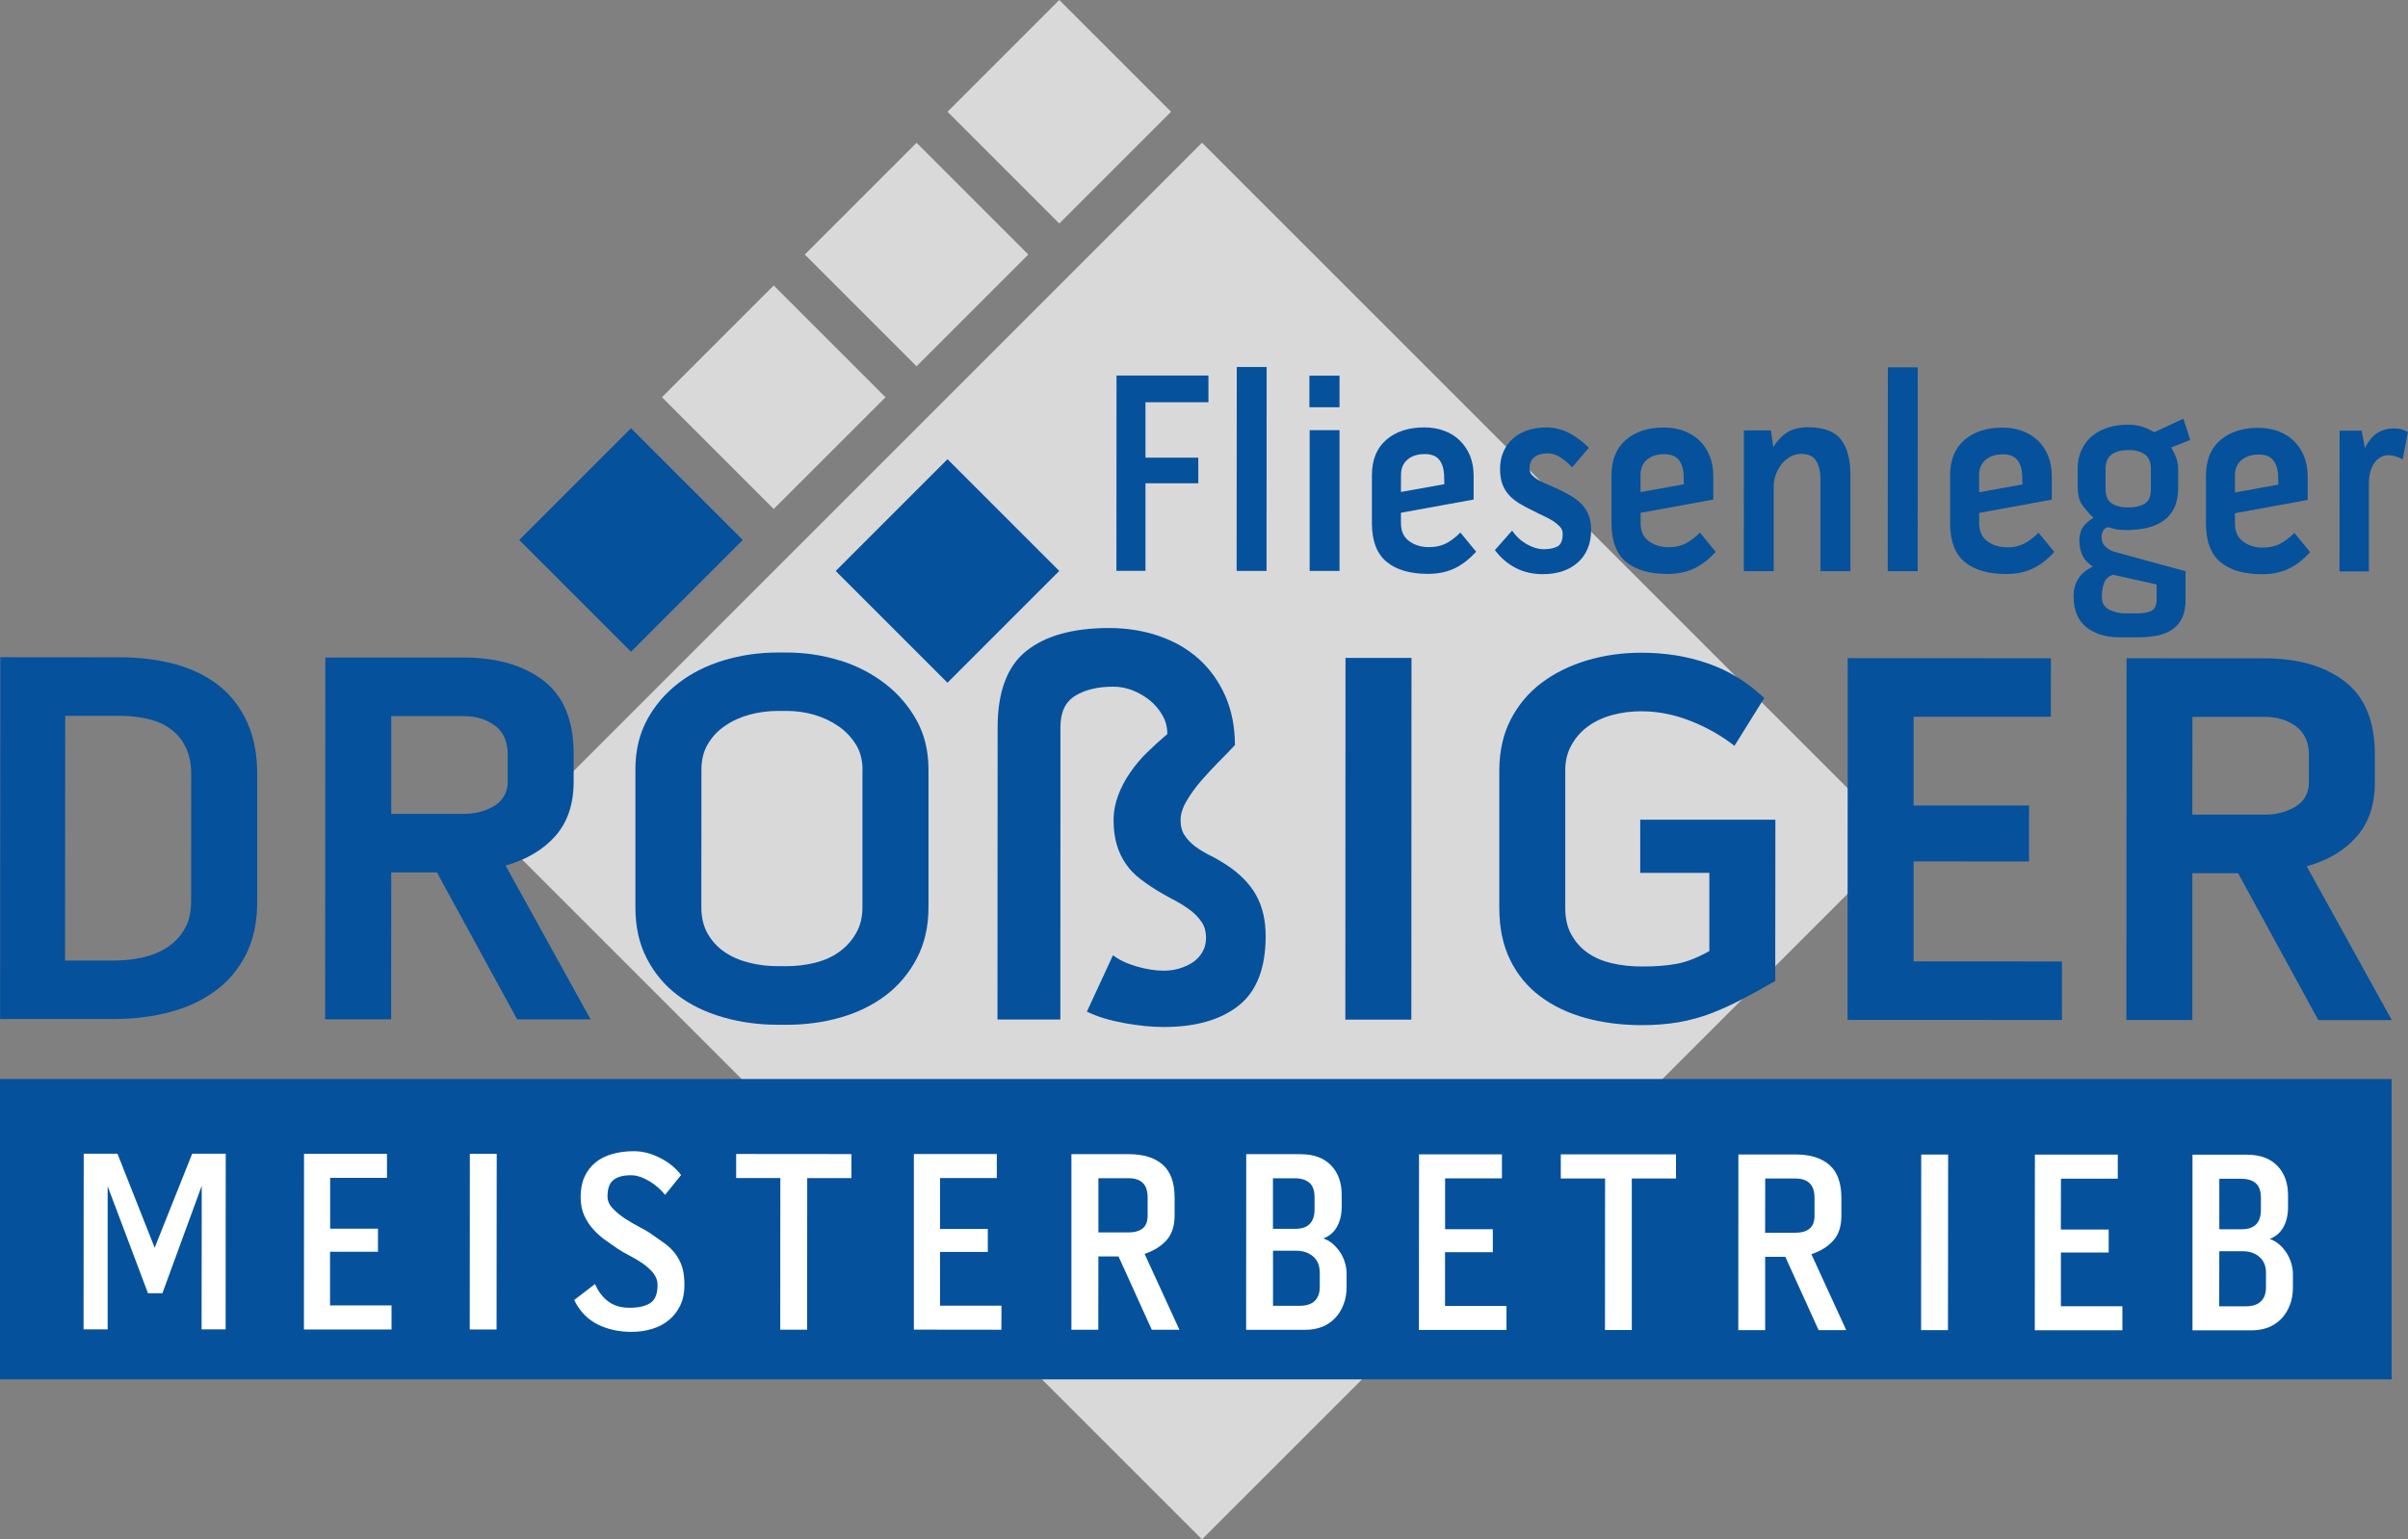 <svg xmlns="http://www.w3.org/2000/svg" id="Ebene_1" viewBox="0 0 475.77 304.19"><rect x="0" y="0" width="475.77" height="304.19" fill="#808080" stroke="none"/><defs><style>.cls-1{fill:#d9d9da;}.cls-1,.cls-2,.cls-3{stroke-width:0px;}.cls-2{fill:#fff;}.cls-3{fill:#05519c;}</style></defs><rect class="cls-1" x="139.92" y="68.62" width="195.15" height="195.15" transform="translate(-47.96 216.61) rotate(-45)"></rect><rect class="cls-3" x="109.06" y="91.09" width="31.23" height="31.23" transform="translate(-38.94 119.41) rotate(-45)"></rect><rect class="cls-3" x="171.59" y="97.21" width="31.23" height="31.23" transform="translate(-24.95 165.42) rotate(-45)"></rect><rect class="cls-1" x="137.26" y="62.88" width="31.23" height="31.23" transform="translate(-10.73 131.09) rotate(-45)"></rect><rect class="cls-1" x="165.47" y="34.68" width="31.23" height="31.23" transform="translate(17.48 142.78) rotate(-45)"></rect><rect class="cls-1" x="193.68" y="6.47" width="31.23" height="31.23" transform="translate(45.68 154.46) rotate(-45)"></rect><rect class="cls-3" x="0" y="213.22" width="472.53" height="59.35"></rect><path class="cls-3" d="m23.71,129.89c3.99,0,7.66.47,10.97,1.38,3.32.92,6.19,2.32,8.58,4.21,2.38,1.89,4.23,4.29,5.56,7.2,1.34,2.92,2,6.35,2,10.35v25.22c0,4-.75,7.45-2.22,10.36-1.47,2.9-3.49,5.31-6.04,7.18-2.57,1.89-5.56,3.3-8.99,4.2-3.44.92-7.12,1.37-11.04,1.37H.02s.04-71.49.04-71.49l23.65.02Zm14.07,23.11c0-2.02-.35-3.78-1.05-5.24-.68-1.47-1.66-2.68-2.92-3.63-1.26-.95-2.75-1.62-4.5-2.04-1.74-.42-3.63-.64-5.65-.64h-10.78l-.03,48.36h9.62c2.03,0,3.97-.22,5.83-.64,1.82-.42,3.45-1.1,4.85-2.04,1.41-.95,2.53-2.16,3.36-3.63.86-1.46,1.25-3.25,1.25-5.35l.02-25.17Z"></path><path class="cls-3" d="m109.77,165.15c-2.38,2.73-5.69,4.69-9.88,5.89l16.8,30.39h-14.51s-15.85-29.03-15.85-29.03h-9.03s-.02,29.02-.02,29.02h-13.04s.04-71.49.04-71.49h27.32c6.58,0,11.86,1.54,15.82,4.59,3.95,3.05,5.92,7.87,5.92,14.46v5.47c0,4.41-1.19,7.98-3.58,10.71Zm-32.47-4.33h14.29c2.25.02,4.26-.5,6.05-1.56,1.77-1.06,2.67-2.69,2.67-4.94v-5.26c0-2.51-.83-4.4-2.51-5.67-1.7-1.26-3.79-1.89-6.31-1.89h-14.19s0,19.32,0,19.32Z"></path><path class="cls-3" d="m165.92,130.49c3.36,1.05,6.33,2.59,8.93,4.59,2.58,1.98,4.66,4.4,6.25,7.25,1.57,2.84,2.35,6.08,2.35,9.73v27.21c0,3.79-.76,7.14-2.27,10.04-1.51,2.91-3.54,5.34-6.09,7.31-2.56,1.95-5.53,3.43-8.93,4.41-3.4.99-7,1.47-10.79,1.47h-1.58c-3.84,0-7.49-.49-10.92-1.48-3.43-.98-6.43-2.43-8.98-4.36-2.56-1.93-4.59-4.35-6.09-7.26-1.52-2.9-2.26-6.29-2.26-10.14v-27.21c0-3.72.78-6.99,2.32-9.83,1.53-2.83,3.61-5.25,6.21-7.25,2.59-1.99,5.59-3.49,8.99-4.51,3.4-1.01,6.96-1.52,10.67-1.52h1.67c3.65,0,7.15.53,10.53,1.58Zm4.5,21.65c0-1.88-.42-3.56-1.29-4.99-.89-1.43-2.03-2.65-3.43-3.62-1.4-.98-2.99-1.74-4.78-2.27-1.78-.53-3.63-.78-5.52-.78h-1.69c-1.88,0-3.74.24-5.56.72-1.82.49-3.45,1.23-4.88,2.21-1.44.98-2.58,2.19-3.42,3.62-.84,1.43-1.26,3.1-1.26,5l-.02,27.22c0,2.03.42,3.78,1.25,5.25.85,1.47,1.96,2.69,3.36,3.63,1.39.95,3.01,1.65,4.83,2.1,1.83.47,3.76.69,5.78.69h1.57c1.97,0,3.85-.22,5.68-.68,1.83-.45,3.42-1.16,4.77-2.15,1.38-.98,2.48-2.2,3.32-3.67.85-1.47,1.28-3.19,1.27-5.15v-27.12Z"></path><path class="cls-3" d="m209.5,201.46h-12.42s.03-57.82.03-57.82c.02-6.99,1.91-12.02,5.69-15.02,3.79-3.01,9.21-4.52,16.3-4.52,3.56,0,6.88.53,9.93,1.59,3.05,1.05,5.68,2.58,7.88,4.57,2.21,2,3.93,4.44,5.2,7.3,1.25,2.88,1.88,6.1,1.89,9.67-.85.92-1.87,1.96-3.05,3.15-1.2,1.21-2.38,2.47-3.53,3.79-1.17,1.34-2.13,2.68-2.95,4.05-.81,1.36-1.21,2.64-1.21,3.84,0,1.26.28,2.28.85,3.09.55.81,1.26,1.52,2.1,2.15.85.63,1.81,1.21,2.88,1.74,1.08.53,2.15,1.15,3.2,1.84,2.67,1.76,4.63,3.75,5.89,6,1.25,2.24,1.89,4.94,1.89,8.09,0,6.39-1.81,10.97-5.38,13.77-3.57,2.81-8.5,4.2-14.82,4.2-1.12,0-2.36-.07-3.71-.2-1.38-.15-2.75-.34-4.11-.59-1.35-.25-2.67-.56-3.94-.94-1.26-.39-2.38-.83-3.36-1.31l5.15-11.14c1.2.91,2.75,1.65,4.68,2.21,1.92.56,3.71.84,5.3.84,1.07,0,2.08-.13,3.05-.41.99-.29,1.88-.7,2.69-1.2.81-.54,1.45-1.22,1.94-2.06.5-.84.73-1.78.73-2.83,0-1.19-.27-2.21-.83-3.06-.56-.83-1.26-1.59-2.1-2.25-.85-.66-1.79-1.27-2.83-1.85-1.06-.56-2.08-1.11-3.06-1.68-1.54-.9-2.91-1.82-4.1-2.73-1.19-.9-2.17-1.92-2.93-3.04-.78-1.12-1.37-2.39-1.79-3.79-.41-1.4-.63-3.02-.63-4.83,0-1.69.31-3.32.9-4.9.59-1.57,1.38-3.08,2.37-4.51.98-1.43,2.1-2.79,3.41-4.04,1.3-1.27,2.62-2.46,3.94-3.58,0-1.32-.3-2.56-.95-3.68-.62-1.12-1.45-2.1-2.46-2.94-1.02-.84-2.16-1.5-3.41-2-1.27-.5-2.57-.75-3.9-.74-3.01,0-5.5.59-7.45,1.78-1.97,1.19-2.95,3.25-2.95,6.19l-.02,57.82Z"></path><path class="cls-3" d="m265.85,130h13.03s-.03,71.49-.03,71.49h-13.04l.03-71.49Z"></path><path class="cls-3" d="m324.07,161.98h26.71s-.03,31.87-.03,31.87c-2.31,1.32-4.5,2.53-6.57,3.62-2.06,1.08-4.11,2.01-6.13,2.78-2.04.77-4.16,1.36-6.36,1.74-2.21.38-4.65.58-7.31.58-3.99,0-7.71-.48-11.14-1.42-3.44-.96-6.4-2.37-8.93-4.27-2.52-1.89-4.51-4.29-5.94-7.21-1.43-2.9-2.15-6.36-2.14-10.35v-27.12c.02-3.78.76-7.13,2.26-10.03,1.52-2.92,3.54-5.33,6.11-7.25,2.55-1.92,5.53-3.39,8.93-4.42,3.41-1.01,6.98-1.52,10.78-1.52,4.7,0,9.07.7,13.12,2.11,4.07,1.4,7.79,3.68,11.15,6.84l-5.89,9.45c-2.59-2.03-5.51-3.68-8.72-4.94-3.24-1.26-6.45-1.89-9.67-1.89-1.96,0-3.86.23-5.68.72-1.83.49-3.42,1.22-4.79,2.21-1.37.97-2.47,2.2-3.3,3.68-.85,1.47-1.27,3.15-1.27,5.03v27.12c-.02,2.11.38,3.89,1.2,5.35.81,1.48,1.88,2.69,3.27,3.65,1.37.95,2.97,1.63,4.8,2.04,1.84.43,3.8.63,5.91.63,2.61.01,4.87-.16,6.8-.52,1.94-.35,4.09-1.18,6.49-2.53v-15.45s-13.66,0-13.66,0v-10.52Z"></path><path class="cls-3" d="m378.09,170.21v19.76s29.31.02,29.31.02v11.56s-42.36-.02-42.36-.02l.03-71.48,40.15.02-.02,11.56h-27.11s0,17.55,0,17.55h22.8v11.05l-22.8-.02Z"></path><path class="cls-3" d="m465.64,165.3c-2.39,2.74-5.68,4.7-9.88,5.89l16.81,30.39h-14.52s-15.85-29.03-15.85-29.03h-9.04s0,29.01,0,29.01h-13.03s.03-71.49.03-71.49l27.32.02c6.57,0,11.85,1.54,15.81,4.58,3.96,3.05,5.94,7.87,5.93,14.46v5.47c0,4.41-1.2,7.98-3.58,10.7Zm-32.48-4.32h14.31c2.24,0,4.25-.51,6.04-1.57,1.79-1.06,2.68-2.7,2.69-4.94v-5.25c0-2.5-.85-4.4-2.52-5.67-1.69-1.26-3.78-1.9-6.31-1.9h-14.19s-.02,19.34-.02,19.34Z"></path><path class="cls-3" d="m238.75,79.49h-12.43s0,10.95,0,10.95h10.44s0,5.06,0,5.06h-10.44s0,17.3,0,17.3h-5.74s.02-38.59.02-38.59h18.16v5.28Z"></path><path class="cls-3" d="m244.36,72.52h5.9s-.02,40.29-.02,40.29h-5.91l.03-40.29Z"></path><path class="cls-3" d="m258.71,74.23h5.95v6.24h-5.95v-6.24Zm.05,10.78h5.9s0,27.81,0,27.81h-5.9s0-27.81,0-27.81Z"></path><path class="cls-3" d="m282.42,108.11c1.21,0,2.29-.23,3.24-.7.93-.46,1.91-1.2,2.88-2.18l3.12,3.8c-1.41,1.51-2.84,2.62-4.34,3.32-1.5.7-3.23,1.05-5.19,1.05-3.52,0-6.25-.8-8.17-2.39-1.93-1.59-2.9-4.14-2.9-7.66v-9.42c0-3.06.96-5.4,2.85-7.03,1.89-1.63,4.38-2.44,7.49-2.44,1.44,0,2.77.22,3.98.68,1.21.45,2.23,1.1,3.08,1.94.85.84,1.51,1.83,2,3,.46,1.18.7,2.49.7,3.92v4.71l-14.36,2.61v2.04c0,1.59.54,2.78,1.62,3.57,1.08.79,2.41,1.2,4,1.19Zm-.96-18.38c-1.37,0-2.48.35-3.35,1.07-.87.72-1.3,1.74-1.3,3.05l-.02,3.36,8.58-1.53-.05-1.93c-.09-1.29-.42-2.28-1.03-2.99-.6-.7-1.55-1.04-2.84-1.04Z"></path><path class="cls-3" d="m307.51,96.49c1.12.54,2.12,1.06,2.97,1.56.85.51,1.56,1.08,2.13,1.71.57.62.99,1.32,1.3,2.12.3.8.46,1.75.46,2.84,0,1.44-.24,2.7-.72,3.78-.47,1.08-1.13,1.98-1.99,2.72-.85.74-1.86,1.3-3.01,1.68-1.15.37-2.42.56-3.82.56-2,0-3.8-.42-5.4-1.25-1.58-.83-2.95-2-4.07-3.51l3.41-3.86c.76,1.14,1.72,2.03,2.88,2.69,1.18.67,2.28.99,3.3,1,1.21,0,2.14-.2,2.81-.57.67-.38.99-1.21.99-2.5,0-.53-.18-.99-.54-1.39-.37-.39-.82-.76-1.33-1.1-.54-.35-1.14-.66-1.8-.97-.65-.3-1.31-.62-1.95-.96-1.14-.53-2.13-1.06-2.99-1.59-.84-.53-1.55-1.1-2.09-1.74-.55-.62-.96-1.34-1.25-2.15-.29-.83-.42-1.79-.42-2.93,0-1.24.23-2.38.68-3.4.45-1.02,1.08-1.88,1.87-2.57.8-.71,1.74-1.25,2.87-1.63,1.11-.37,2.36-.56,3.72-.56,1.69,0,3.28.41,4.73,1.22,1.45.82,2.67,1.75,3.65,2.81l-3.29,3.86c-.64-.72-1.38-1.36-2.21-1.92-.83-.56-1.69-.86-2.62-.86-1.1,0-1.97.25-2.61.75-.65.48-.96,1.26-.96,2.32,0,.49.18.92.53,1.28.37.36.81.7,1.34.99.53.31,1.1.59,1.73.83.61.24,1.17.5,1.68.76Z"></path><path class="cls-3" d="m329.74,108.13c1.21,0,2.29-.23,3.25-.7.94-.47,1.9-1.2,2.89-2.18l3.11,3.81c-1.4,1.51-2.85,2.62-4.33,3.31-1.51.69-3.23,1.04-5.2,1.05-3.52,0-6.25-.79-8.18-2.39-1.92-1.59-2.88-4.14-2.88-7.66v-9.42c0-3.06.95-5.41,2.85-7.03,1.88-1.63,4.38-2.44,7.48-2.44,1.43,0,2.76.23,3.98.68,1.21.46,2.26,1.1,3.1,1.93.85.83,1.51,1.83,1.99,3.01.46,1.17.71,2.48.71,3.91v4.71s-14.36,2.61-14.36,2.61v2.04c0,1.59.54,2.78,1.61,3.56,1.08.8,2.42,1.2,4,1.2Zm-.95-18.38c-1.37,0-2.48.34-3.36,1.07-.86.72-1.3,1.74-1.3,3.06v3.36l8.57-1.54-.06-1.93c-.07-1.29-.42-2.28-1.02-2.98-.62-.7-1.56-1.04-2.83-1.04Z"></path><path class="cls-3" d="m357.22,84.43c3.06,0,5.23.79,6.49,2.38,1.26,1.6,1.89,3.94,1.89,7.04v19.01h-5.91v-18.06c0-1.48-.26-2.69-.81-3.66-.55-.97-1.56-1.45-3.04-1.45-.76,0-1.47.19-2.13.57-.66.38-1.23.86-1.71,1.46-.47.62-.86,1.29-1.13,2.05-.29.75-.42,1.51-.42,2.27v16.82h-5.91s.02-27.81.02-27.81h5.34l.45,3.28c.87-1.34,1.83-2.32,2.88-2.96,1.03-.62,2.37-.94,4-.94Z"></path><path class="cls-3" d="m373,72.58h5.91s-.02,40.29-.02,40.29h-5.91l.02-40.29Z"></path><path class="cls-3" d="m396.64,108.16c1.22,0,2.3-.23,3.23-.71.95-.46,1.92-1.21,2.9-2.18l3.12,3.8c-1.39,1.51-2.84,2.62-4.34,3.32-1.5.69-3.22,1.05-5.19,1.04-3.52,0-6.24-.79-8.18-2.38-1.91-1.59-2.88-4.14-2.88-7.66v-9.42c0-3.06.95-5.41,2.84-7.04,1.9-1.62,4.39-2.43,7.5-2.43,1.43,0,2.75.22,3.97.68,1.2.45,2.24,1.1,3.09,1.93.86.84,1.51,1.83,1.99,3.01.47,1.17.7,2.48.7,3.91v4.7l-14.35,2.62v2.03c0,1.59.54,2.78,1.61,3.57,1.08.8,2.41,1.21,3.99,1.2Zm-.95-18.38c-1.36,0-2.49.35-3.36,1.07-.86.72-1.3,1.74-1.3,3.06v3.36l8.57-1.54-.05-1.92c-.09-1.29-.42-2.28-1.03-2.99-.6-.7-1.55-1.05-2.83-1.04Z"></path><path class="cls-3" d="m431.82,112.89v5.61c0,1.41-.21,2.58-.64,3.52-.44.94-1.05,1.7-1.87,2.29-.81.58-1.77,1-2.91,1.25-1.14.23-2.4.37-3.8.37h-3.79c-2.76,0-4.96-.68-6.62-2.02-1.66-1.35-2.49-3.38-2.49-6.11,0-2.68,1.26-4.64,3.8-5.84-1.02-.68-1.72-1.45-2.1-2.32-.37-.87-.56-1.82-.56-2.84s.22-1.87.65-2.55c.44-.68,1.14-1.33,2.13-1.94-1.02-.98-1.79-1.9-2.34-2.72-.51-.84-.78-1.97-.78-3.41v-3.52c0-1.4.26-2.66.77-3.74.5-1.1,1.21-2.02,2.09-2.76.89-.73,1.93-1.3,3.15-1.67,1.21-.38,2.53-.57,3.98-.57.98,0,1.85.12,2.61.35.75.22,1.61.6,2.55,1.13l5.74-2.66,1.35,4.2-3.74,1.48c.42.71.75,1.41.99,2.09.24.68.38,1.42.37,2.21v3.64c0,1.55-.24,2.86-.73,3.92-.5,1.05-1.2,1.91-2.11,2.57-.9.66-1.99,1.14-3.27,1.45-1.27.3-2.65.44-4.16.44-.68,0-1.28-.05-1.82-.13-.52-.1-1.09-.24-1.69-.44-.49.09-.84.32-1.05.72-.2.4-.31.8-.31,1.22,0,.79.25,1.43.76,1.9.5.47,1.06.8,1.68,1l14.18,3.87Zm-6.67,7.77c.71-.39,1.02-1.25.95-2.62v-2.55l-8.62-1.92c-.9.31-1.51.87-1.78,1.7-.29.82-.43,1.72-.42,2.66,0,1.21.49,2.06,1.46,2.55.99.5,2.1.74,3.35.74h2c1.36,0,2.39-.19,3.08-.56Zm-9.14-24.02c0,1.36.42,2.32,1.25,2.84.81.53,1.91.81,3.23.8,1.33,0,2.4-.25,3.23-.74.84-.49,1.25-1.45,1.25-2.89v-3.98c0-1.36-.41-2.32-1.21-2.89-.82-.57-1.91-.86-3.26-.85-1.37,0-2.46.29-3.28.88-.81.59-1.21,1.54-1.21,2.86v3.97Z"></path><path class="cls-3" d="m447.2,108.19c1.21,0,2.29-.23,3.23-.7.95-.47,1.91-1.21,2.9-2.18l3.11,3.8c-1.4,1.5-2.84,2.62-4.34,3.32-1.5.7-3.22,1.05-5.19,1.04-3.51,0-6.26-.79-8.18-2.38-1.92-1.6-2.88-4.14-2.88-7.66v-9.42c0-3.06.96-5.41,2.84-7.03,1.9-1.62,4.39-2.44,7.49-2.44,1.44,0,2.76.23,3.97.68,1.21.46,2.25,1.1,3.1,1.94.85.84,1.5,1.83,1.99,3.01.47,1.17.7,2.48.7,3.92v4.7l-14.36,2.62v2.04c0,1.59.55,2.79,1.62,3.57,1.08.8,2.41,1.2,4,1.2Zm-.95-18.37c-1.37,0-2.48.35-3.35,1.07-.87.72-1.32,1.74-1.32,3.06v3.36s8.58-1.54,8.58-1.54l-.06-1.92c-.07-1.29-.42-2.28-1.02-2.99-.6-.7-1.55-1.04-2.84-1.04Z"></path><path class="cls-3" d="m472.74,84.65c.8,0,1.39.07,1.8.2.38.14.79.3,1.22.49l-1.03,5.44c-.5-.28-.98-.48-1.47-.63-.49-.14-.93-.21-1.31-.21-1.13,0-2.07.49-2.8,1.5-.73,1.01-1.11,2.43-1.11,4.28v17.19h-5.8l.02-27.8h4.36l.63,3.42c.76-1.46,1.61-2.47,2.55-3.03.95-.55,1.93-.84,2.95-.84Z"></path><path class="cls-2" d="m23.21,227.98l7.35,18.58,7.41-18.58h6.63s-.02,34.71-.02,34.71h-4.75l.03-28.38-7.77,21.24h-2.85s-7.97-21.14-7.97-21.14v28.28h-4.76s.03-34.71.03-34.71h6.68Z"></path><path class="cls-2" d="m65.21,247.34v10.62h12.15v4.75h-17.31s.02-34.71.02-34.71h16.39v4.75h-11.23s0,10.05,0,10.05h9.45v4.55h-9.45Z"></path><path class="cls-2" d="m92.83,228h5.31s-.03,34.71-.03,34.71h-5.3l.02-34.71Z"></path><path class="cls-2" d="m128.6,243.79c.82.59,1.63,1.14,2.42,1.69.81.54,1.52,1.19,2.15,1.94.64.76,1.13,1.63,1.51,2.65.37,1.02.55,2.32.55,3.88s-.28,2.86-.82,4c-.55,1.14-1.28,2.09-2.23,2.88-.93.78-2.04,1.37-3.31,1.76-1.29.4-2.66.59-4.17.59-2.44,0-4.65-.5-6.62-1.47-1.97-.98-3.53-2.59-4.64-4.82l4.12-3.16c.68,1.53,1.58,2.69,2.69,3.49,1.1.81,2.49,1.2,4.2,1.2,1.74,0,3.08-.32,4.04-.94.95-.63,1.43-1.81,1.43-3.56,0-.88-.29-1.66-.86-2.38-.59-.7-1.29-1.32-2.09-1.89-.81-.56-1.68-1.07-2.59-1.54-.9-.46-1.68-.91-2.36-1.37-.72-.5-1.48-1.04-2.32-1.62-.84-.58-1.62-1.27-2.37-2.08-.76-.8-1.38-1.73-1.87-2.79-.49-1.05-.74-2.3-.74-3.73,0-1.53.26-2.87.77-3.98.51-1.12,1.23-2.07,2.14-2.81.91-.76,2.03-1.32,3.32-1.69,1.29-.37,2.72-.56,4.29-.56,1.67,0,3.36.42,5.08,1.28,1.71.84,3.13,1.98,4.25,3.42l-3.16,3.93c-.34-.44-.77-.9-1.28-1.35-.51-.47-1.07-.89-1.66-1.25-.59-.37-1.21-.68-1.87-.92-.65-.24-1.29-.36-1.94-.36-1.53,0-2.68.31-3.47.95-.78.63-1.16,1.71-1.16,3.24,0,.85.34,1.65,1.04,2.37.69.73,1.51,1.41,2.44,2.02.94.6,1.88,1.16,2.84,1.65.95.5,1.7.93,2.24,1.3Z"></path><path class="cls-2" d="m145.45,232.78v-4.75s22.77.02,22.77.02v4.75h-8.73l-.02,29.95h-5.31s.02-29.96.02-29.96h-8.73Z"></path><path class="cls-2" d="m185.73,247.39v10.62h12.14s-.02,4.75-.02,4.75l-17.29-.02v-34.7s16.39,0,16.39,0v4.75h-11.22s0,10.05,0,10.05h9.44s0,4.55,0,4.55h-9.43Z"></path><path class="cls-2" d="m230.49,245.06c-1.06,1.19-2.5,2.09-4.34,2.71l6.88,15h-5.46l-6.57-14.49h-3.98l-.02,14.49h-5.31s0-34.7,0-34.7h11.34c2.9,0,5.12.69,6.7,2.08,1.56,1.37,2.35,3.54,2.35,6.5v3.53c0,2.07-.54,3.71-1.6,4.89Zm-13.47-1.53h6c1.16,0,2.09-.27,2.74-.79.67-.52.99-1.39.99-2.59v-3.54c0-2.53-1.25-3.79-3.76-3.79h-5.97s0,10.71,0,10.71Z"></path><path class="cls-2" d="m264.17,242.4c-.61,1.1-1.51,1.87-2.7,2.32.68.23,1.29.58,1.86,1.07.55.48,1.03,1.03,1.46,1.67.41.62.72,1.29.94,2.04.23.72.33,1.47.33,2.22v2.61c0,1.29-.2,2.45-.63,3.49-.39,1.04-.96,1.93-1.68,2.68-.72.74-1.56,1.32-2.58,1.71-1,.38-2.1.57-3.28.57h-11.68s.02-34.71.02-34.71h10.7c2.63,0,4.64.74,6.05,2.2,1.41,1.46,2.11,3.41,2.11,5.82v2.34c0,1.53-.3,2.85-.92,3.96Zm-12.65.42h4.38c2.56,0,3.83-1.28,3.83-3.87v-2.34c0-1.33-.33-2.29-1.01-2.89-.69-.6-1.68-.89-2.97-.89h-4.24s0,9.99,0,9.99Zm9.23,8.64c0-1.36-.43-2.42-1.29-3.17-.87-.75-1.97-1.13-3.3-1.14h-4.64s0,10.88,0,10.88h5.21c1.36,0,2.36-.31,3.04-.96.65-.65.99-1.57.99-2.76v-2.86Z"></path><path class="cls-2" d="m285.51,247.44v10.62s12.14,0,12.14,0v4.74h-17.3s.02-34.7.02-34.7h16.38v4.75h-11.23s0,10.04,0,10.04h9.43v4.55h-9.44Z"></path><path class="cls-2" d="m308.38,232.86v-4.75h22.76v4.77h-8.73s0,29.94,0,29.94h-5.3s.02-29.95.02-29.95h-8.73Z"></path><path class="cls-2" d="m362.22,245.13c-1.05,1.19-2.48,2.08-4.33,2.7l6.89,15.01h-5.46l-6.58-14.49h-3.98s0,14.49,0,14.49h-5.31s.02-34.71.02-34.71h11.33c2.88,0,5.12.7,6.67,2.08,1.57,1.38,2.35,3.55,2.35,6.51v3.52c0,2.07-.53,3.72-1.6,4.9Zm-13.47-1.54h6.02c1.16,0,2.08-.26,2.74-.79.67-.53,1-1.38,1-2.59v-3.54c0-2.53-1.27-3.79-3.78-3.79h-5.96s-.02,10.71-.02,10.71Z"></path><path class="cls-2" d="m379.59,228.14h5.32l-.03,34.7h-5.31l.02-34.7Z"></path><path class="cls-2" d="m407.19,247.49v10.63h12.15v4.74h-17.31s.02-34.71.02-34.71h16.38v4.76h-11.23l-.02,10.05h9.45v4.54s-9.45,0-9.45,0Z"></path><path class="cls-2" d="m451.15,242.49c-.61,1.1-1.51,1.87-2.7,2.33.67.23,1.29.58,1.85,1.06.56.48,1.04,1.03,1.46,1.67.4.62.71,1.3.94,2.04.23.73.33,1.47.33,2.22v2.61c0,1.29-.2,2.45-.61,3.49-.4,1.04-.96,1.93-1.67,2.68-.73.74-1.59,1.32-2.59,1.72-1.01.39-2.1.57-3.29.57h-11.68s0-34.71,0-34.71h10.73c2.62,0,4.63.74,6.04,2.2,1.41,1.47,2.11,3.41,2.11,5.83v2.34c0,1.53-.31,2.85-.92,3.96Zm-12.66.42h4.39c2.55,0,3.84-1.29,3.83-3.87v-2.35c0-1.33-.34-2.28-1.01-2.88-.69-.6-1.67-.88-2.97-.89h-4.24s0,9.99,0,9.99Zm9.23,8.63c0-1.36-.43-2.42-1.3-3.16-.86-.76-1.96-1.13-3.29-1.13h-4.64s-.02,10.88-.02,10.88h5.21c1.37,0,2.38-.33,3.03-.97.67-.65,1-1.57,1-2.76v-2.86Z"></path></svg>